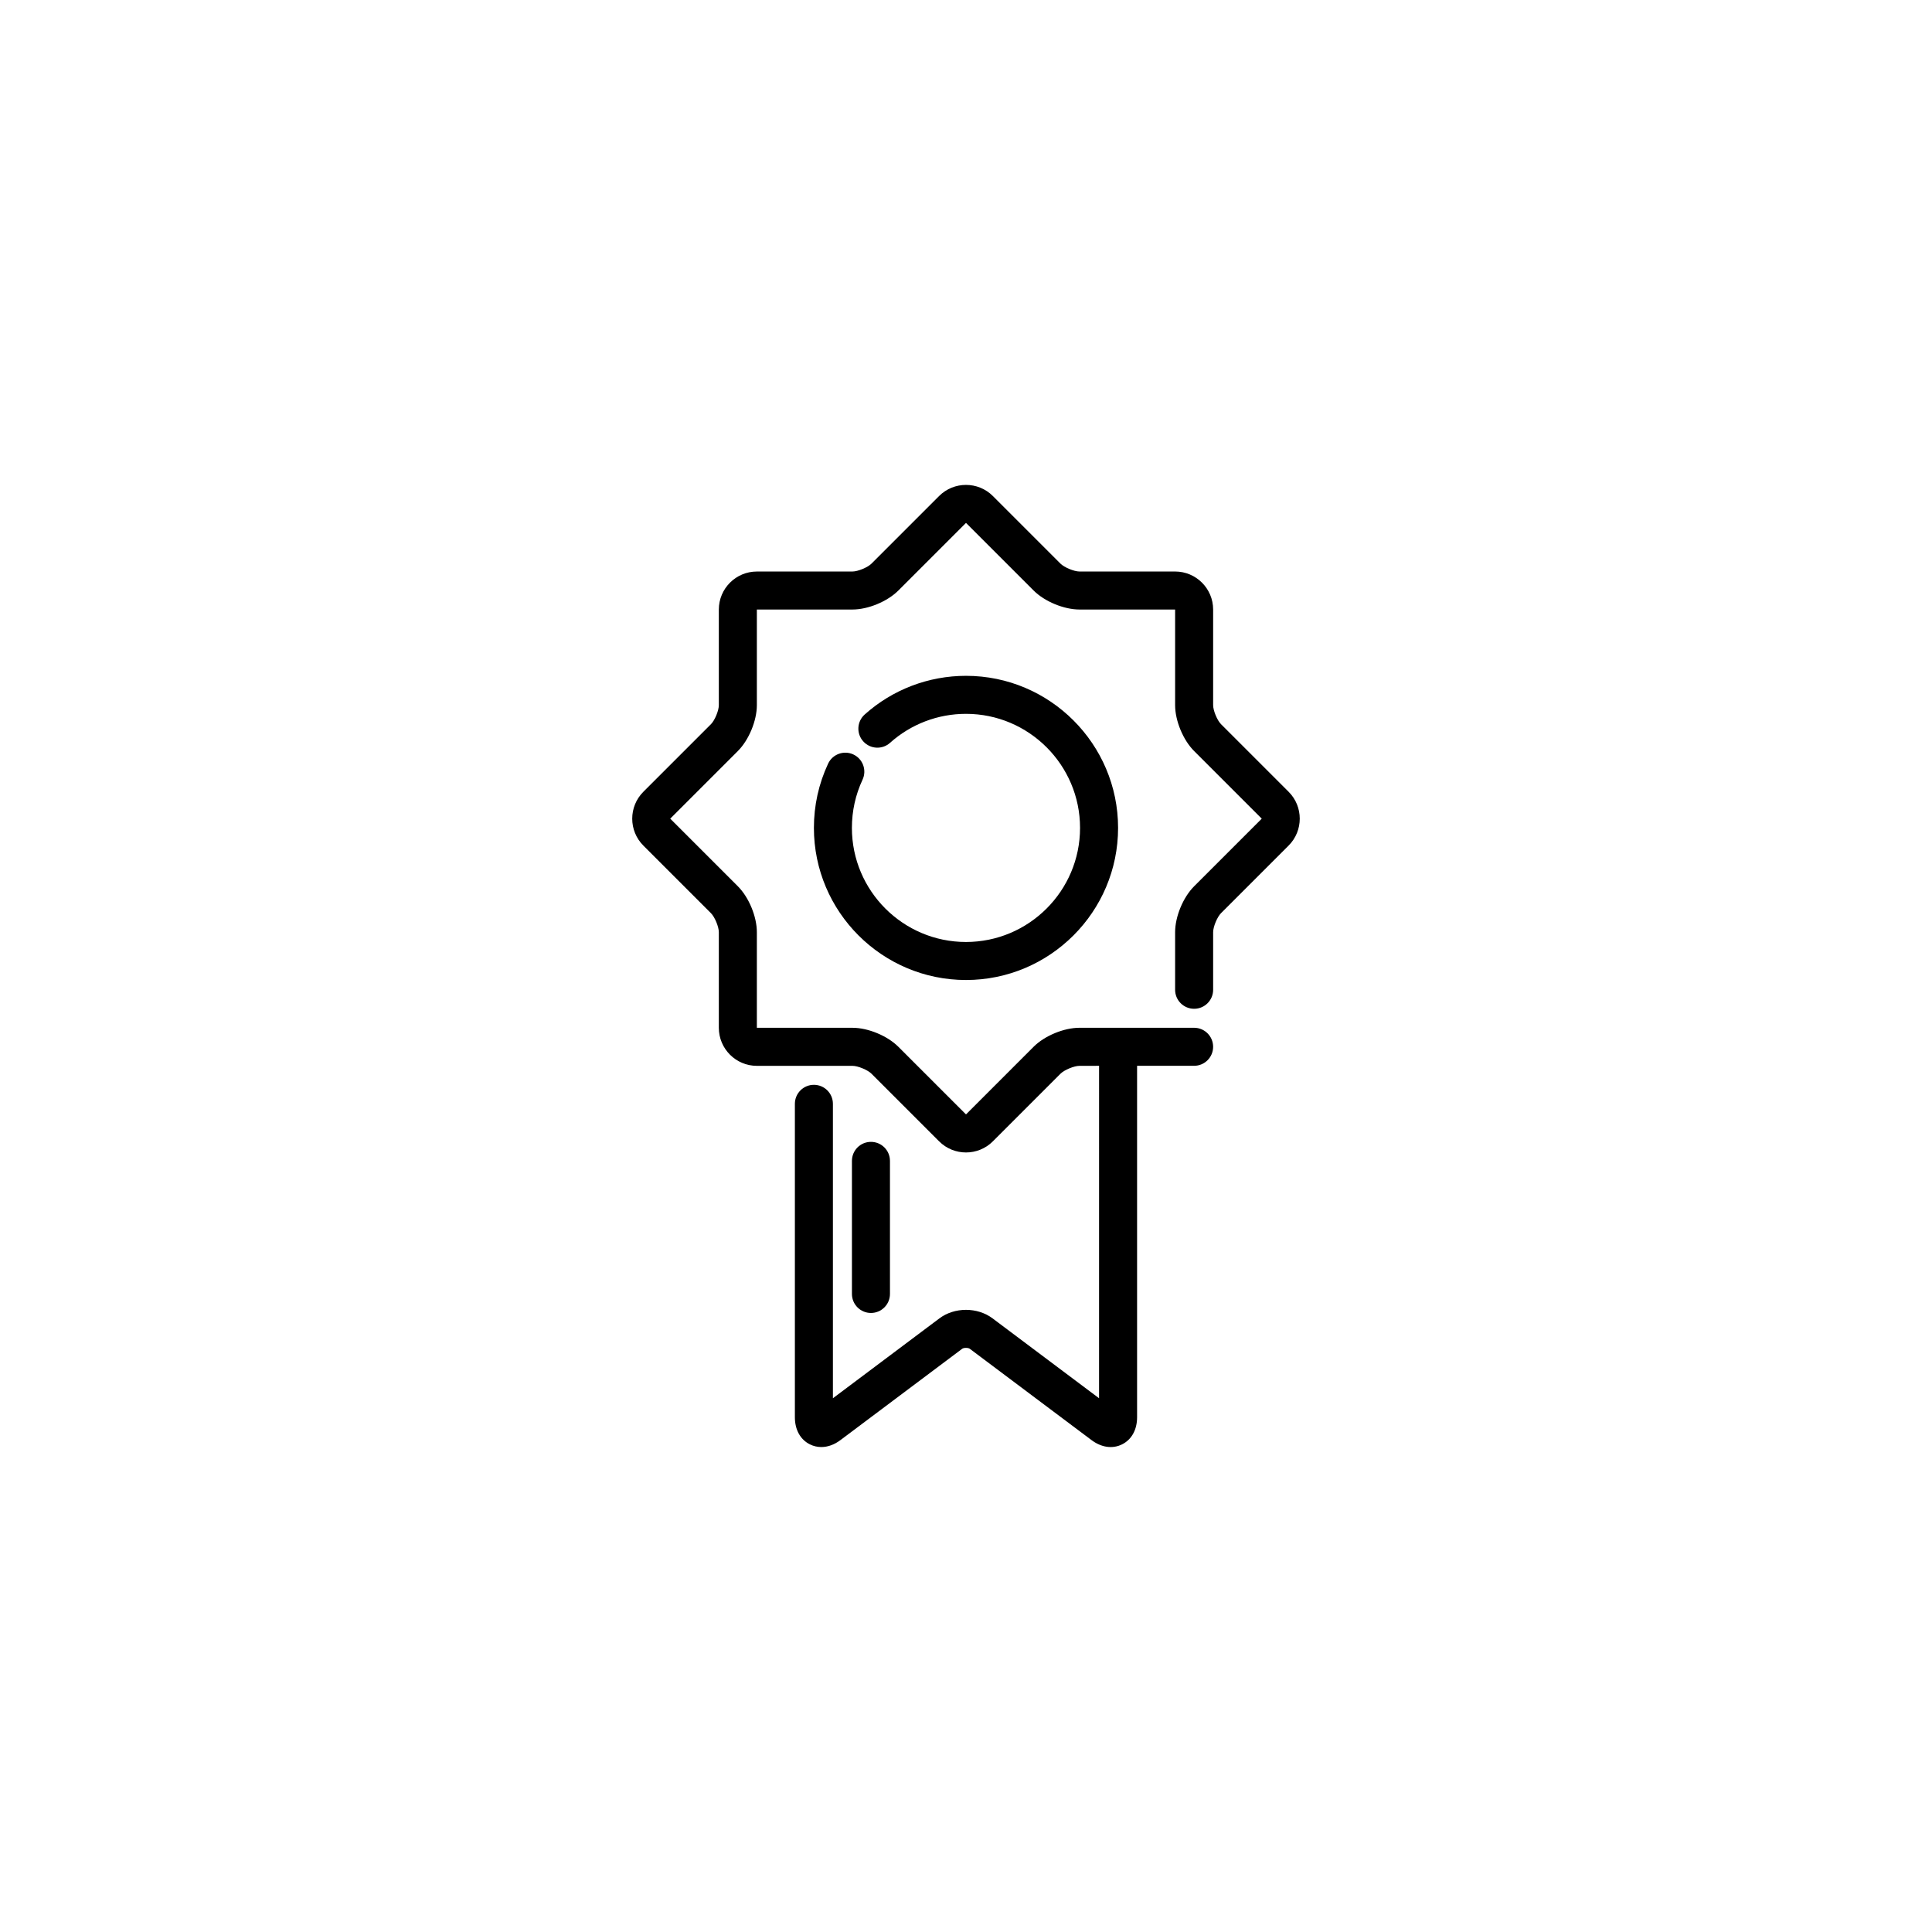 <?xml version="1.0" encoding="UTF-8"?>
<!-- Uploaded to: ICON Repo, www.iconrepo.com, Generator: ICON Repo Mixer Tools -->
<svg fill="#000000" width="800px" height="800px" version="1.1" viewBox="144 144 512 512" xmlns="http://www.w3.org/2000/svg">
 <g>
  <path d="m485.5 353.83-17.918-17.918c-1.012-1.012-2.086-3.602-2.086-5.039v-25.34c0-5.555-4.519-10.078-10.078-10.078h-25.34c-1.434 0-4.023-1.074-5.039-2.086l-17.918-17.918c-3.926-3.926-10.32-3.926-14.25 0l-17.918 17.918c-1.012 1.012-3.606 2.086-5.039 2.086l-25.336 0.004c-5.555 0-10.078 4.519-10.078 10.078v25.34c0 1.438-1.074 4.023-2.086 5.039l-17.918 17.918c-3.93 3.926-3.93 10.32 0 14.25l17.918 17.918c1.012 1.012 2.086 3.602 2.086 5.039v25.34c0 5.555 4.519 10.078 10.078 10.078h25.34c1.434 0 4.023 1.074 5.039 2.086l17.918 17.918c1.961 1.965 4.543 2.949 7.125 2.949s5.164-0.984 7.125-2.949l17.918-17.918c1.012-1.012 3.606-2.086 5.039-2.086l5.184-0.008-0.004 88.098-28.211-21.16c-4.019-3.023-10.086-3.023-14.105 0l-28.215 21.16v-78.023c0-2.785-2.258-5.039-5.039-5.039s-5.039 2.254-5.039 5.039v83.059c0 3.305 1.445 5.922 3.969 7.18 0.965 0.48 1.988 0.715 3.039 0.715 1.699 0 3.453-0.621 5.082-1.852l32.246-24.188c0.422-0.316 1.59-0.316 2.016 0l32.246 24.188c2.637 1.984 5.598 2.398 8.121 1.137 2.523-1.258 3.969-3.875 3.969-7.18v-93.137h15.113c2.781 0 5.039-2.254 5.039-5.039s-2.258-5.039-5.039-5.039h-30.375c-4.129 0-9.246 2.117-12.164 5.039l-17.914 17.922-17.918-17.918c-2.914-2.918-8.031-5.039-12.164-5.039h-25.34v-25.34c0-4.129-2.117-9.246-5.039-12.164l-17.918-17.918 17.918-17.918c2.918-2.914 5.039-8.031 5.039-12.164v-25.34h25.34c4.129 0 9.246-2.117 12.164-5.039l17.918-17.918 17.918 17.918c2.914 2.918 8.031 5.039 12.164 5.039l25.336 0.004v25.34c0 4.129 2.117 9.246 5.039 12.164l17.918 17.918-17.918 17.918c-2.918 2.914-5.039 8.031-5.039 12.164v15.262c0 2.785 2.258 5.039 5.039 5.039s5.039-2.254 5.039-5.039v-15.262c0-1.438 1.074-4.023 2.086-5.039l17.918-17.918c3.93-3.93 3.93-10.324 0-14.25z"/>
  <path d="m379.85 486.91v-35.266c0-2.785-2.258-5.039-5.039-5.039s-5.039 2.254-5.039 5.039v35.266c0 2.785 2.258 5.039 5.039 5.039s5.039-2.254 5.039-5.039z"/>
  <path d="m370.15 343.94c-2.519-1.176-5.523-0.082-6.695 2.438-2.496 5.352-3.762 11.078-3.762 17.027 0 22.223 18.078 40.305 40.305 40.305 22.227 0 40.305-18.082 40.305-40.305s-18.078-40.305-40.305-40.305c-9.93 0-19.465 3.641-26.844 10.25-2.074 1.852-2.25 5.043-0.395 7.109 1.855 2.078 5.043 2.258 7.113 0.395 5.531-4.953 12.676-7.68 20.121-7.68 16.668 0 30.23 13.559 30.23 30.23 0 16.668-13.559 30.23-30.23 30.23-16.668 0-30.23-13.559-30.23-30.23 0-4.465 0.949-8.758 2.816-12.77 1.184-2.523 0.094-5.516-2.43-6.695z"/>
 </g>
</svg>